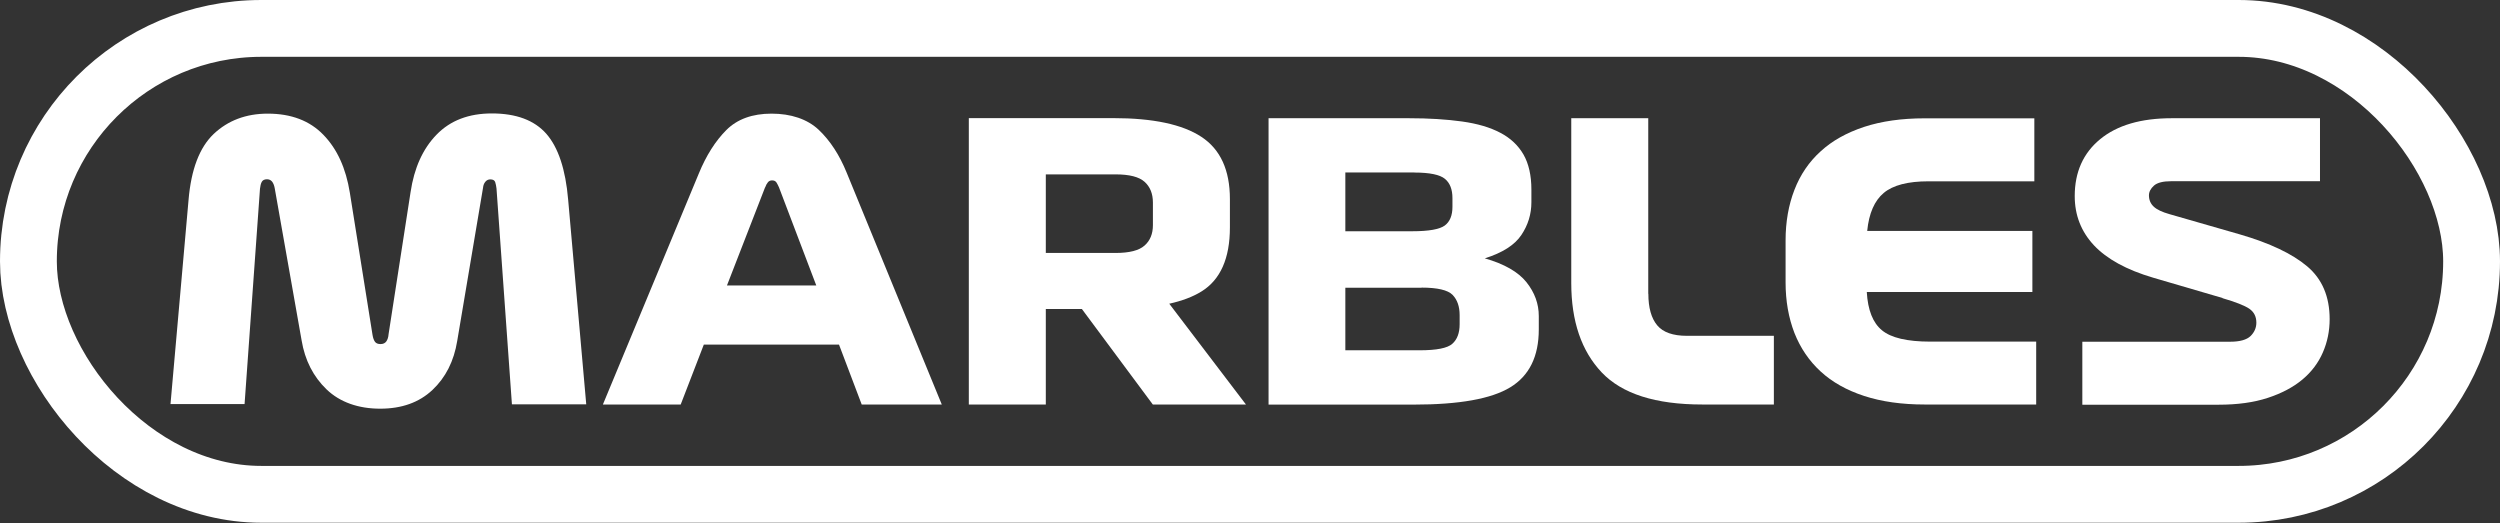 <svg xmlns="http://www.w3.org/2000/svg" width="1920" height="402" viewBox="0 0 1920 402" fill="none"><rect x="0" y="0" width="1920" height="402" fill="#333333" stroke="none"/><rect x="21.818" y="21.818" width="1876.36" height="357.818" rx="178.909" stroke="white" stroke-width="43.636"></rect><g clip-path="url(#clip0_2019_1209)"><path d="M130.91 310.66L144.804 153.569C146.777 130.087 153.25 113.181 164.144 102.849C175.117 92.517 188.932 87.273 205.668 87.273C223.588 87.273 237.876 92.674 248.376 103.553C258.954 114.433 265.664 129.226 268.664 147.933L286.11 257.278C286.505 259.627 287.136 261.349 288.005 262.523C288.873 263.697 290.294 264.245 292.268 264.245C294.241 264.245 295.741 263.54 296.688 262.21C297.636 260.879 298.267 259 298.425 256.652L315.319 147.542C318.082 128.991 324.713 114.276 335.291 103.397C345.869 92.517 360 87.116 377.762 87.116C396.471 87.116 410.444 92.36 419.601 102.771C428.759 113.259 434.364 130.087 436.337 153.334L450.231 310.503H393.156L381.314 144.802C381.078 142.846 380.762 141.202 380.288 139.793C379.815 138.462 378.551 137.758 376.578 137.758C374.999 137.758 373.736 138.384 372.71 139.636C371.683 140.889 371.131 142.454 370.973 144.176L351.159 261.74C348.632 277.394 342.238 289.996 332.054 299.545C321.871 309.094 308.53 313.869 291.952 313.869C275.374 313.869 261.085 308.938 250.823 299.075C240.56 289.213 234.166 276.612 231.64 261.427L210.957 144.411C210.562 142.298 209.852 140.576 208.905 139.402C207.878 138.228 206.615 137.68 205.036 137.68C203.063 137.68 201.721 138.384 201.01 139.715C200.3 141.045 199.905 142.846 199.668 144.959L187.827 310.347H130.91V310.66Z" fill="white"></path><path d="M661.795 310.66L644.349 264.636H540.54L522.778 310.66H463.019L536.672 133.297C542.356 119.443 549.461 108.25 557.828 99.875C566.196 91.5 577.801 87.273 592.563 87.273C607.325 87.273 620.035 91.421 628.798 99.718C637.56 108.015 644.744 119.051 650.27 132.67L723.291 310.66H661.795ZM587.59 143.863L558.302 219.239H626.903L598.247 143.863C597.694 142.533 596.984 141.28 596.352 140.184C595.642 139.089 594.537 138.541 592.958 138.541C591.616 138.541 590.511 139.01 589.721 140.028C588.932 140.967 588.221 142.298 587.669 143.863H587.59Z" fill="white"></path><path d="M1082.01 90.795C1097.4 90.795 1110.98 91.656 1122.82 93.3C1134.66 94.943 1144.45 97.84 1152.27 101.988C1160.08 106.058 1166 111.694 1170.03 118.66C1174.05 125.704 1176.11 134.705 1176.11 145.663V155.369C1176.11 164.37 1173.58 172.745 1168.45 180.416C1163.32 188.165 1153.92 194.113 1140.34 198.418C1155.34 202.723 1166 208.828 1172.32 216.734C1178.63 224.639 1181.79 233.327 1181.79 242.72V252.974C1181.79 273.716 1174.53 288.509 1159.92 297.432C1145.32 306.355 1120.61 310.738 1085.72 310.738H974.25V90.795H1082.16H1082.01ZM1086.19 132.435H1033.22V177.598H1084.69C1097.32 177.598 1105.61 176.111 1109.56 173.215C1113.5 170.319 1115.48 165.466 1115.48 158.891V152.16C1115.48 145.507 1113.58 140.576 1109.72 137.367C1105.85 134.157 1098.03 132.514 1086.19 132.514V132.435ZM1091.8 220.961H1033.22V269.019H1090.3C1103.32 269.019 1111.69 267.376 1115.4 264.01C1119.11 260.722 1121 255.713 1121 249.06V242.016C1121 235.363 1119.19 230.197 1115.56 226.44C1111.93 222.761 1103.95 220.882 1091.72 220.882L1091.8 220.961Z" fill="white"></path><path d="M1265.94 225.657C1265.94 236.38 1268.23 244.442 1272.73 249.843C1277.23 255.243 1284.89 257.905 1295.46 257.905H1362.33V310.66H1307.31C1271.39 310.66 1245.73 302.441 1230.1 286.004C1214.55 269.567 1206.73 246.712 1206.73 217.36V90.795H1265.86V225.657H1265.94Z" fill="white"></path><path d="M1563.79 262.288V310.66H1478.06C1460.53 310.66 1445.06 308.469 1431.64 304.085C1418.22 299.702 1407.09 293.44 1398.25 285.3C1389.41 277.16 1382.7 267.298 1378.12 255.714C1373.62 244.051 1371.33 231.136 1371.33 216.891V184.643C1371.33 170.398 1373.62 157.405 1378.12 145.82C1382.62 134.158 1389.33 124.296 1398.25 116.234C1407.09 108.094 1418.22 101.91 1431.64 97.449C1445.06 93.065 1460.53 90.874 1478.06 90.874H1562.37V139.246H1481.06C1465.27 139.246 1453.82 142.22 1446.72 148.169C1439.61 154.117 1435.35 163.823 1434.01 177.364H1560.87V224.248H1433.69C1434.48 238.102 1438.35 247.965 1445.38 253.679C1452.4 259.471 1464.72 262.367 1482.48 262.367H1563.79V262.288Z" fill="white"></path><path d="M1706.91 228.866L1653.7 213.29C1633.18 207.263 1618.02 198.888 1608.15 188.4C1598.29 177.833 1593.39 165.231 1593.39 150.594C1593.39 132.201 1599.87 117.642 1612.89 106.919C1625.92 96.196 1644.23 90.795 1667.91 90.795H1781.75V139.167H1667.6C1661.28 139.167 1656.86 140.263 1654.26 142.533C1651.73 144.802 1650.39 147.307 1650.39 150.047C1650.39 153.569 1651.65 156.465 1654.1 158.735C1656.55 161.005 1660.57 162.883 1666.1 164.449L1720.25 180.025C1743.15 186.678 1760.36 194.818 1771.88 204.524C1783.41 214.229 1789.17 227.77 1789.17 245.146C1789.17 254.148 1787.43 262.679 1783.96 270.663C1780.49 278.647 1775.28 285.613 1768.25 291.483C1761.22 297.354 1752.38 302.05 1741.65 305.572C1730.91 309.094 1718.36 310.816 1703.91 310.816H1599.23V262.444H1712.75C1720.25 262.444 1725.46 260.957 1728.46 258.061C1731.38 255.165 1732.88 251.721 1732.88 247.808C1732.88 243.111 1731.07 239.589 1727.44 237.084C1723.81 234.658 1716.94 231.919 1706.91 229.023V228.866Z" fill="white"></path><path d="M956.882 310.66L897.991 233.25C907.859 231.058 916.148 227.927 922.7 223.857C937.304 214.856 944.567 198.419 944.567 174.624V152.943C944.567 130.636 937.304 114.747 922.7 105.119C908.096 95.492 885.518 90.717 854.968 90.717H744.054V310.66H803.181V237.32H830.89L885.36 310.66H956.803H956.882ZM803.181 133.923H856.704C867.362 133.923 874.782 135.802 879.045 139.637C883.308 143.472 885.439 148.795 885.439 155.604V172.902C885.439 179.555 883.308 184.8 879.045 188.557C874.782 192.392 867.362 194.27 856.704 194.27H803.181V133.845V133.923Z" fill="white"></path></g><defs><clipPath id="clip0_2019_1209"><rect width="1658.18" height="226.909" fill="white" transform="translate(130.909 87.273)"></rect></clipPath></defs></svg>